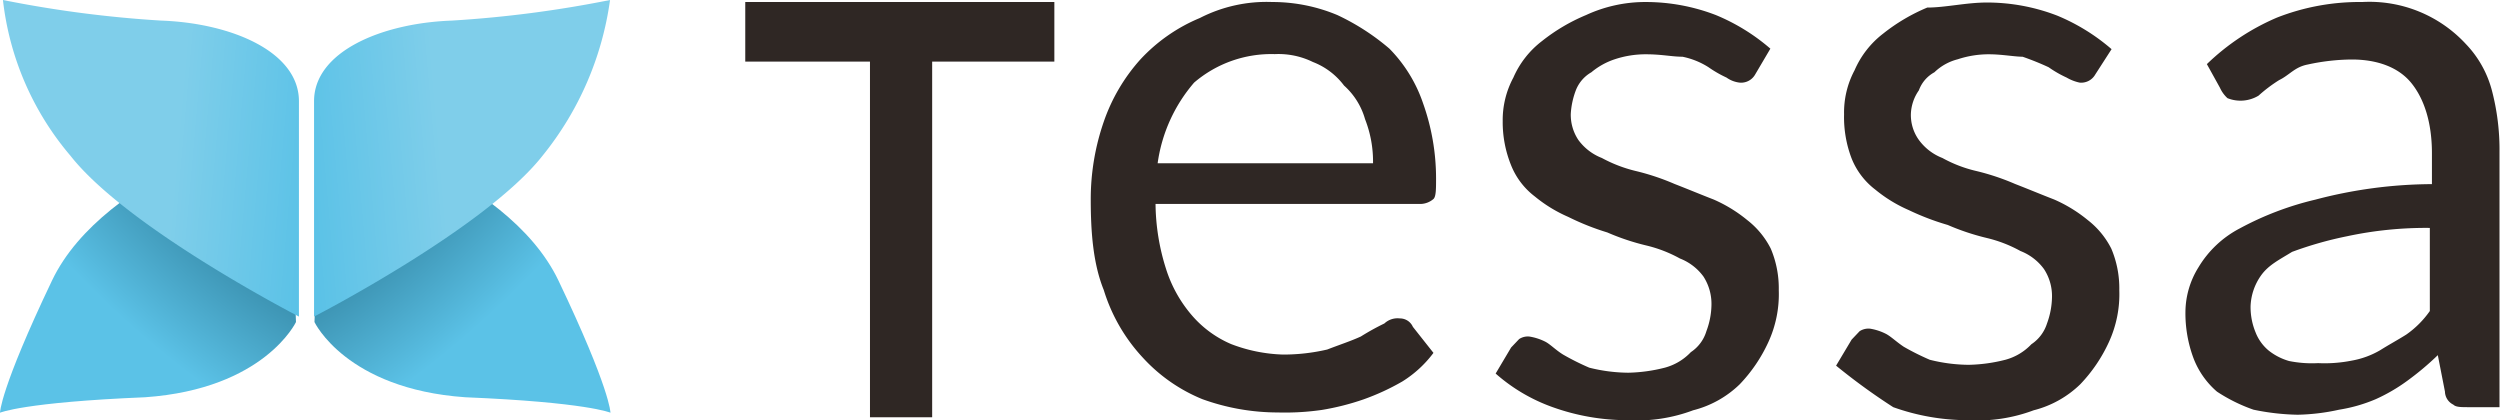 <?xml version="1.0" encoding="UTF-8"?>
<svg xmlns="http://www.w3.org/2000/svg" xmlns:xlink="http://www.w3.org/1999/xlink" id="Ebene_1" data-name="Ebene 1" viewBox="0 0 297.48 50">
  <defs>
    <style>.cls-1{fill:#2f2724;}.cls-2{fill:url(#Unbenannter_Verlauf);}.cls-3{fill:url(#Unbenannter_Verlauf_2);}.cls-4{fill:url(#Unbenannter_Verlauf_3);}.cls-5{fill:url(#Unbenannter_Verlauf_4);}</style>
    <radialGradient id="Unbenannter_Verlauf" cx="357.02" cy="115.56" r="6.13" gradientTransform="matrix(-3.58, 4.25, 8.04, 6.78, 537.92, -2260.95)" gradientUnits="userSpaceOnUse">
      <stop offset="0" stop-color="#0d4a60"></stop>
      <stop offset="1" stop-color="#5bc2e7"></stop>
    </radialGradient>
    <linearGradient id="Unbenannter_Verlauf_2" x1="366.64" y1="-94.44" x2="365.26" y2="-94.31" gradientTransform="matrix(11.41, 0, 0, -12.28, -3997.85, -1113.67)" gradientUnits="userSpaceOnUse">
      <stop offset="0" stop-color="#5bc2e7"></stop>
      <stop offset="1" stop-color="#7fceea"></stop>
    </linearGradient>
    <radialGradient id="Unbenannter_Verlauf_3" cx="444.82" cy="60.51" r="6.13" gradientTransform="matrix(3.58, 4.25, -8.04, 6.78, -924.49, -2260.95)" xlink:href="#Unbenannter_Verlauf"></radialGradient>
    <linearGradient id="Unbenannter_Verlauf_4" x1="214.04" y1="-94.44" x2="212.66" y2="-94.31" gradientTransform="translate(2627.93 -1113.67) rotate(180) scale(11.41 12.28)" xlink:href="#Unbenannter_Verlauf_2"></linearGradient>
  </defs>
  <g id="tessa">
    <path id="Tessa-2" data-name="Tessa" class="cls-1" d="M274.38,25.24v7.09H259.84V74.65h-7.4V32.33H237.6V25.24Zm25.93,0a20,20,0,0,1,7.74,1.55,27.34,27.34,0,0,1,6.2,4,17.09,17.09,0,0,1,4,6.49,26.63,26.63,0,0,1,1.55,8.94c0,1.25,0,2.15-.3,2.45a2.43,2.43,0,0,1-1.55.6H286.42A26.17,26.17,0,0,0,287.67,57a15.68,15.68,0,0,0,3.09,5.54,12.75,12.75,0,0,0,4.65,3.4,18.66,18.66,0,0,0,6.19,1.25,23,23,0,0,0,5.25-.6c1.55-.6,2.8-1,4-1.55a28.89,28.89,0,0,1,2.8-1.55,2.29,2.29,0,0,1,1.84-.6,1.68,1.68,0,0,1,1.55,1l2.45,3.1a13.53,13.53,0,0,1-3.7,3.4,27.86,27.86,0,0,1-4.64,2.14,29.92,29.92,0,0,1-4.95,1.25,30.77,30.77,0,0,1-5.24.3A26.42,26.42,0,0,1,292,72.5a19.65,19.65,0,0,1-7.09-4.94,20.72,20.72,0,0,1-4.65-8.05c-1.25-3.09-1.55-6.79-1.55-10.79a28.17,28.17,0,0,1,1.55-9.24,21.6,21.6,0,0,1,4.35-7.4,20.22,20.22,0,0,1,7.09-4.94A17.39,17.39,0,0,1,300.31,25.24Zm.3,6.2a14.11,14.11,0,0,0-9.6,3.39,18.58,18.58,0,0,0-4.34,9.6H312.3a13.81,13.81,0,0,0-.95-5.25,8.44,8.44,0,0,0-2.5-4,8.4,8.4,0,0,0-3.7-2.8A9.3,9.3,0,0,0,300.61,31.44Zm57.15,2.44a1.92,1.92,0,0,1-1.85.95,3.34,3.34,0,0,1-1.55-.6A13.81,13.81,0,0,1,352.22,33a9.16,9.16,0,0,0-3.1-1.25c-1.25,0-2.45-.29-4.35-.29a11.65,11.65,0,0,0-3.7.59,8.49,8.49,0,0,0-2.79,1.55,4.24,4.24,0,0,0-1.85,2.15,9.37,9.37,0,0,0-.6,2.8,5.38,5.38,0,0,0,.9,3.1,6.27,6.27,0,0,0,2.8,2.15,16.55,16.55,0,0,0,4,1.54,28.19,28.19,0,0,1,4.65,1.55c1.55.6,3.1,1.25,4.65,1.85a16.93,16.93,0,0,1,4,2.45,10,10,0,0,1,2.8,3.4,12.11,12.11,0,0,1,.95,4.94,13.64,13.64,0,0,1-1.25,6.2,18.21,18.21,0,0,1-3.4,5,12.26,12.26,0,0,1-5.54,3.09A19,19,0,0,1,342.62,75a26.41,26.41,0,0,1-8.94-1.55,20.74,20.74,0,0,1-6.79-4l1.84-3.1.95-1a1.87,1.87,0,0,1,1.25-.3,6.44,6.44,0,0,1,1.85.6c.6.3,1.25,1,2.15,1.55a29.77,29.77,0,0,0,3.1,1.55,19.47,19.47,0,0,0,4.64.6,19,19,0,0,0,4.35-.6,6.62,6.62,0,0,0,3.1-1.85,4.55,4.55,0,0,0,1.85-2.5,9.23,9.23,0,0,0,.6-3.1,6,6,0,0,0-.95-3.39,6.27,6.27,0,0,0-2.8-2.15,15.86,15.86,0,0,0-4-1.55,27.78,27.78,0,0,1-4.64-1.55,30,30,0,0,1-4.65-1.85,16.79,16.79,0,0,1-4-2.45,8.72,8.72,0,0,1-2.8-3.69,13.68,13.68,0,0,1-1-5.25A10.67,10.67,0,0,1,329,34.23a11,11,0,0,1,3.4-4.34,22.05,22.05,0,0,1,5.25-3.1,16.79,16.79,0,0,1,7.09-1.55,23.2,23.2,0,0,1,8.35,1.55,23.76,23.76,0,0,1,6.49,4Zm40.47,0a1.92,1.92,0,0,1-1.85.95,5.24,5.24,0,0,1-1.55-.6A13.36,13.36,0,0,1,392.69,33a33.09,33.09,0,0,0-3.1-1.25c-.95,0-2.45-.29-4-.29a11.65,11.65,0,0,0-3.7.59,6.19,6.19,0,0,0-2.79,1.55,4,4,0,0,0-1.85,2.15,5.22,5.22,0,0,0-.95,2.8,5.07,5.07,0,0,0,.95,3.1,6.27,6.27,0,0,0,2.8,2.15,15.63,15.63,0,0,0,4,1.54,28.19,28.19,0,0,1,4.65,1.55c1.55.6,3.1,1.25,4.65,1.85a16.93,16.93,0,0,1,4,2.45,10,10,0,0,1,2.8,3.4,12.11,12.11,0,0,1,.95,4.94,13.64,13.64,0,0,1-1.25,6.2,18.21,18.21,0,0,1-3.4,5,12.26,12.26,0,0,1-5.54,3.09A19,19,0,0,1,383.14,75a26.41,26.41,0,0,1-8.94-1.55,74.13,74.13,0,0,1-6.8-4.94l1.85-3.1.95-1a1.94,1.94,0,0,1,1.25-.3,6.44,6.44,0,0,1,1.85.6c.6.3,1.25.95,2.15,1.55a29.77,29.77,0,0,0,3.1,1.55,19.4,19.4,0,0,0,4.64.6,19,19,0,0,0,4.35-.6,6.62,6.62,0,0,0,3.1-1.85,4.62,4.62,0,0,0,1.85-2.45,9.49,9.49,0,0,0,.6-3.1,5.86,5.86,0,0,0-.95-3.39,6.27,6.27,0,0,0-2.8-2.15,15.86,15.86,0,0,0-4-1.55,28.19,28.19,0,0,1-4.65-1.55A30.29,30.29,0,0,1,376.05,50a16.79,16.79,0,0,1-4-2.45,8.72,8.72,0,0,1-2.8-3.69,13.72,13.72,0,0,1-.9-5.25,10.67,10.67,0,0,1,1.25-5.25A11,11,0,0,1,373,29a22.05,22.05,0,0,1,5.25-3.1c2.15,0,4.64-.6,7.09-.6a23.2,23.2,0,0,1,8.35,1.55,23.76,23.76,0,0,1,6.49,4ZM446.4,73.45h-3.7c-.95,0-1.55,0-1.85-.3a1.77,1.77,0,0,1-1-1.55L439,67.26a33.79,33.79,0,0,1-3.7,3.1,20.66,20.66,0,0,1-3.69,2.14,18.44,18.44,0,0,1-4.35,1.25,24.84,24.84,0,0,1-4.95.6,27.94,27.94,0,0,1-5.24-.6,19.6,19.6,0,0,1-4.35-2.15,9.89,9.89,0,0,1-2.8-4,15.32,15.32,0,0,1-.95-5.55,10.15,10.15,0,0,1,1.55-5.24,12.42,12.42,0,0,1,4.95-4.65,36.43,36.43,0,0,1,8.94-3.4,55,55,0,0,1,13.89-1.85V43.23c0-3.7-.95-6.5-2.45-8.35s-4-2.8-7.09-2.8a25.33,25.33,0,0,0-5.25.6c-1.55.3-2.15,1.25-3.39,1.85a17.35,17.35,0,0,0-2.45,1.85,4.15,4.15,0,0,1-3.7.3,3.83,3.83,0,0,1-.9-1.25l-1.55-2.8a27.49,27.49,0,0,1,8.35-5.54A26.94,26.94,0,0,1,430,25.24a15.63,15.63,0,0,1,12.34,5,12.6,12.6,0,0,1,3.1,5.54,27.78,27.78,0,0,1,.9,7.4V73.45Zm-21.64-5.24a16.49,16.49,0,0,0,4-.3,10.19,10.19,0,0,0,3.4-1.25c.95-.6,2.14-1.25,3.09-1.85a11.37,11.37,0,0,0,2.8-2.8V52.12a44.85,44.85,0,0,0-9.89,1,43.77,43.77,0,0,0-6.5,1.85c-1.54.95-2.79,1.55-3.69,2.8a6.73,6.73,0,0,0-1.25,3.69,7.88,7.88,0,0,0,.6,3.1,5.31,5.31,0,0,0,1.55,2.15,7,7,0,0,0,2.44,1.25A13.82,13.82,0,0,0,424.76,68.21Z" transform="translate(-148.92 -25)"></path>
  </g>
  <g id="fly">
    <path id="Path-3-Copy" class="cls-2" d="M183.24,39.54s-21.93,5.85-28.13,18.84-6.19,15.73-6.19,15.73,2.79-1.24,17.28-1.84c14.19-1,17.94-8.95,17.94-8.95Z" transform="translate(-148.92 -25)"></path>
    <path id="Path-2-Copy" class="cls-3" d="M149.27,25a137.93,137.93,0,0,0,18.83,2.45c8.35.3,16.39,3.7,16.39,9.59V62.67S164.1,52.18,157.31,43.54A34.52,34.52,0,0,1,149.27,25Z" transform="translate(-148.92 -25)"></path>
    <path id="Path-3-Copy-2" data-name="Path-3-Copy" class="cls-4" d="M187.24,39.54s21.93,5.85,28.13,18.84,6.19,15.73,6.19,15.73-2.8-1.24-17.29-1.84c-14.19-1-17.93-8.95-17.93-8.95Z" transform="translate(-148.92 -25)"></path>
    <path id="Path-2-Copy-2" data-name="Path-2-Copy" class="cls-5" d="M221.51,25a137.93,137.93,0,0,1-18.83,2.45c-8.35.3-16.39,3.7-16.39,9.59V62.67s20.38-10.49,27.18-19.13A37.58,37.58,0,0,0,221.51,25Z" transform="translate(-148.92 -25)"></path>
  </g>
</svg>

